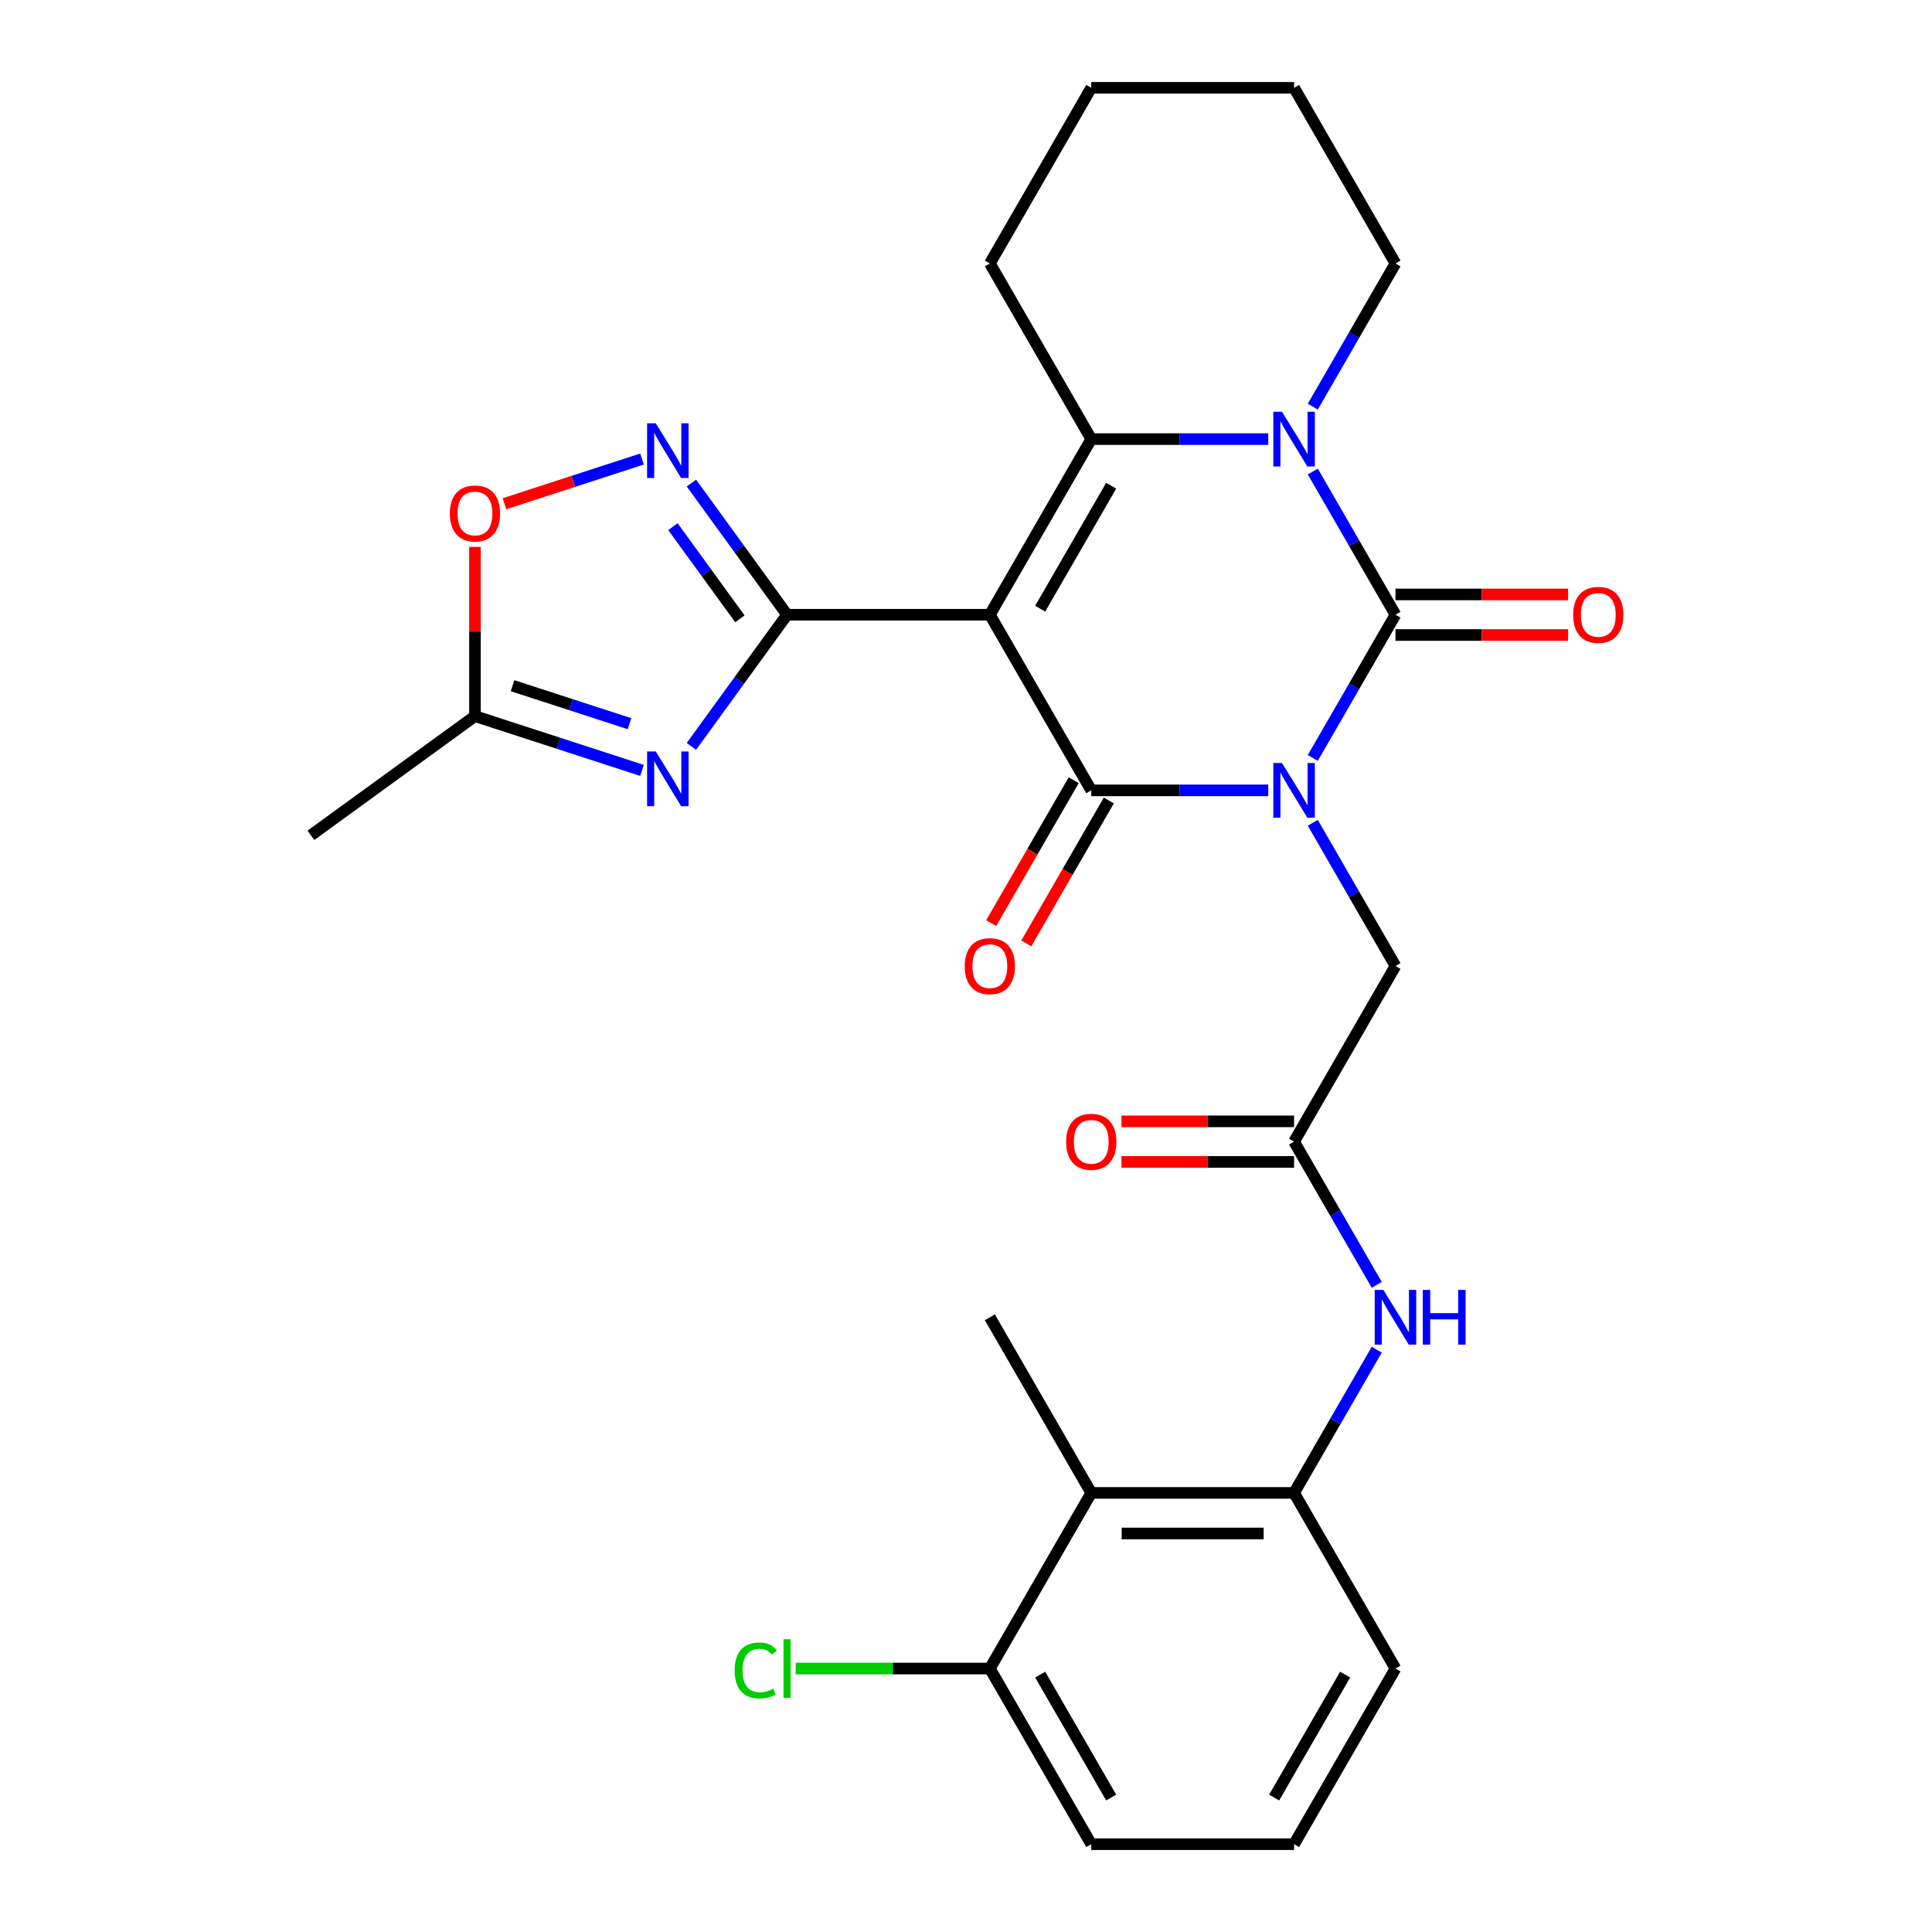 <?xml version='1.0' encoding='iso-8859-1'?>
<svg version='1.1' baseProfile='full'
              xmlns='http://www.w3.org/2000/svg'
                      xmlns:rdkit='http://www.rdkit.org/xml'
                      xmlns:xlink='http://www.w3.org/1999/xlink'
                  xml:space='preserve'
width='1000px' height='1000px' viewBox='0 0 1000 1000'>
<!-- END OF HEADER -->
<rect style='opacity:1.0;fill:#FFFFFF;stroke:none' width='1000' height='1000' x='0' y='0'> </rect>
<path class='bond-1' d='M 656.444,409.091 L 610.639,409.091' style='fill:none;fill-rule:evenodd;stroke:#0000FF;stroke-width:6px;stroke-linecap:butt;stroke-linejoin:miter;stroke-opacity:1' />
<path class='bond-1' d='M 610.639,409.091 L 564.835,409.091' style='fill:none;fill-rule:evenodd;stroke:#000000;stroke-width:6px;stroke-linecap:butt;stroke-linejoin:miter;stroke-opacity:1' />
<path class='bond-2' d='M 679.498,392.307 L 700.896,355.244' style='fill:none;fill-rule:evenodd;stroke:#0000FF;stroke-width:6px;stroke-linecap:butt;stroke-linejoin:miter;stroke-opacity:1' />
<path class='bond-2' d='M 700.896,355.244 L 722.294,318.182' style='fill:none;fill-rule:evenodd;stroke:#000000;stroke-width:6px;stroke-linecap:butt;stroke-linejoin:miter;stroke-opacity:1' />
<path class='bond-9' d='M 679.498,425.875 L 700.896,462.938' style='fill:none;fill-rule:evenodd;stroke:#0000FF;stroke-width:6px;stroke-linecap:butt;stroke-linejoin:miter;stroke-opacity:1' />
<path class='bond-9' d='M 700.896,462.938 L 722.294,500' style='fill:none;fill-rule:evenodd;stroke:#000000;stroke-width:6px;stroke-linecap:butt;stroke-linejoin:miter;stroke-opacity:1' />
<path class='bond-0' d='M 512.349,318.182 L 564.835,409.091' style='fill:none;fill-rule:evenodd;stroke:#000000;stroke-width:6px;stroke-linecap:butt;stroke-linejoin:miter;stroke-opacity:1' />
<path class='bond-3' d='M 512.349,318.182 L 407.376,318.182' style='fill:none;fill-rule:evenodd;stroke:#000000;stroke-width:6px;stroke-linecap:butt;stroke-linejoin:miter;stroke-opacity:1' />
<path class='bond-29' d='M 512.349,318.182 L 564.835,227.273' style='fill:none;fill-rule:evenodd;stroke:#000000;stroke-width:6px;stroke-linecap:butt;stroke-linejoin:miter;stroke-opacity:1' />
<path class='bond-29' d='M 538.404,315.043 L 575.144,251.406' style='fill:none;fill-rule:evenodd;stroke:#000000;stroke-width:6px;stroke-linecap:butt;stroke-linejoin:miter;stroke-opacity:1' />
<path class='bond-16' d='M 555.744,403.842 L 534.392,440.825' style='fill:none;fill-rule:evenodd;stroke:#000000;stroke-width:6px;stroke-linecap:butt;stroke-linejoin:miter;stroke-opacity:1' />
<path class='bond-16' d='M 534.392,440.825 L 513.041,477.807' style='fill:none;fill-rule:evenodd;stroke:#FF0000;stroke-width:6px;stroke-linecap:butt;stroke-linejoin:miter;stroke-opacity:1' />
<path class='bond-16' d='M 573.926,414.34 L 552.574,451.322' style='fill:none;fill-rule:evenodd;stroke:#000000;stroke-width:6px;stroke-linecap:butt;stroke-linejoin:miter;stroke-opacity:1' />
<path class='bond-16' d='M 552.574,451.322 L 531.222,488.304' style='fill:none;fill-rule:evenodd;stroke:#FF0000;stroke-width:6px;stroke-linecap:butt;stroke-linejoin:miter;stroke-opacity:1' />
<path class='bond-4' d='M 722.294,318.182 L 700.896,281.119' style='fill:none;fill-rule:evenodd;stroke:#000000;stroke-width:6px;stroke-linecap:butt;stroke-linejoin:miter;stroke-opacity:1' />
<path class='bond-4' d='M 700.896,281.119 L 679.498,244.057' style='fill:none;fill-rule:evenodd;stroke:#0000FF;stroke-width:6px;stroke-linecap:butt;stroke-linejoin:miter;stroke-opacity:1' />
<path class='bond-15' d='M 722.294,328.679 L 766.969,328.679' style='fill:none;fill-rule:evenodd;stroke:#000000;stroke-width:6px;stroke-linecap:butt;stroke-linejoin:miter;stroke-opacity:1' />
<path class='bond-15' d='M 766.969,328.679 L 811.643,328.679' style='fill:none;fill-rule:evenodd;stroke:#FF0000;stroke-width:6px;stroke-linecap:butt;stroke-linejoin:miter;stroke-opacity:1' />
<path class='bond-15' d='M 722.294,307.685 L 766.969,307.685' style='fill:none;fill-rule:evenodd;stroke:#000000;stroke-width:6px;stroke-linecap:butt;stroke-linejoin:miter;stroke-opacity:1' />
<path class='bond-15' d='M 766.969,307.685 L 811.643,307.685' style='fill:none;fill-rule:evenodd;stroke:#FF0000;stroke-width:6px;stroke-linecap:butt;stroke-linejoin:miter;stroke-opacity:1' />
<path class='bond-6' d='M 407.376,318.182 L 382.623,352.252' style='fill:none;fill-rule:evenodd;stroke:#000000;stroke-width:6px;stroke-linecap:butt;stroke-linejoin:miter;stroke-opacity:1' />
<path class='bond-6' d='M 382.623,352.252 L 357.869,386.322' style='fill:none;fill-rule:evenodd;stroke:#0000FF;stroke-width:6px;stroke-linecap:butt;stroke-linejoin:miter;stroke-opacity:1' />
<path class='bond-7' d='M 407.376,318.182 L 382.623,284.112' style='fill:none;fill-rule:evenodd;stroke:#000000;stroke-width:6px;stroke-linecap:butt;stroke-linejoin:miter;stroke-opacity:1' />
<path class='bond-7' d='M 382.623,284.112 L 357.869,250.041' style='fill:none;fill-rule:evenodd;stroke:#0000FF;stroke-width:6px;stroke-linecap:butt;stroke-linejoin:miter;stroke-opacity:1' />
<path class='bond-7' d='M 382.965,320.301 L 365.638,296.452' style='fill:none;fill-rule:evenodd;stroke:#000000;stroke-width:6px;stroke-linecap:butt;stroke-linejoin:miter;stroke-opacity:1' />
<path class='bond-7' d='M 365.638,296.452 L 348.31,272.603' style='fill:none;fill-rule:evenodd;stroke:#0000FF;stroke-width:6px;stroke-linecap:butt;stroke-linejoin:miter;stroke-opacity:1' />
<path class='bond-5' d='M 656.444,227.273 L 610.639,227.273' style='fill:none;fill-rule:evenodd;stroke:#0000FF;stroke-width:6px;stroke-linecap:butt;stroke-linejoin:miter;stroke-opacity:1' />
<path class='bond-5' d='M 610.639,227.273 L 564.835,227.273' style='fill:none;fill-rule:evenodd;stroke:#000000;stroke-width:6px;stroke-linecap:butt;stroke-linejoin:miter;stroke-opacity:1' />
<path class='bond-19' d='M 679.498,210.488 L 700.896,173.426' style='fill:none;fill-rule:evenodd;stroke:#0000FF;stroke-width:6px;stroke-linecap:butt;stroke-linejoin:miter;stroke-opacity:1' />
<path class='bond-19' d='M 700.896,173.426 L 722.294,136.364' style='fill:none;fill-rule:evenodd;stroke:#000000;stroke-width:6px;stroke-linecap:butt;stroke-linejoin:miter;stroke-opacity:1' />
<path class='bond-20' d='M 564.835,227.273 L 512.349,136.364' style='fill:none;fill-rule:evenodd;stroke:#000000;stroke-width:6px;stroke-linecap:butt;stroke-linejoin:miter;stroke-opacity:1' />
<path class='bond-8' d='M 332.31,398.764 L 289.075,384.716' style='fill:none;fill-rule:evenodd;stroke:#0000FF;stroke-width:6px;stroke-linecap:butt;stroke-linejoin:miter;stroke-opacity:1' />
<path class='bond-8' d='M 289.075,384.716 L 245.839,370.668' style='fill:none;fill-rule:evenodd;stroke:#000000;stroke-width:6px;stroke-linecap:butt;stroke-linejoin:miter;stroke-opacity:1' />
<path class='bond-8' d='M 325.827,374.583 L 295.563,364.749' style='fill:none;fill-rule:evenodd;stroke:#0000FF;stroke-width:6px;stroke-linecap:butt;stroke-linejoin:miter;stroke-opacity:1' />
<path class='bond-8' d='M 295.563,364.749 L 265.298,354.916' style='fill:none;fill-rule:evenodd;stroke:#000000;stroke-width:6px;stroke-linecap:butt;stroke-linejoin:miter;stroke-opacity:1' />
<path class='bond-10' d='M 332.31,237.599 L 296.711,249.166' style='fill:none;fill-rule:evenodd;stroke:#0000FF;stroke-width:6px;stroke-linecap:butt;stroke-linejoin:miter;stroke-opacity:1' />
<path class='bond-10' d='M 296.711,249.166 L 261.113,260.733' style='fill:none;fill-rule:evenodd;stroke:#FF0000;stroke-width:6px;stroke-linecap:butt;stroke-linejoin:miter;stroke-opacity:1' />
<path class='bond-24' d='M 245.839,370.668 L 160.915,432.37' style='fill:none;fill-rule:evenodd;stroke:#000000;stroke-width:6px;stroke-linecap:butt;stroke-linejoin:miter;stroke-opacity:1' />
<path class='bond-31' d='M 245.839,370.668 L 245.839,326.874' style='fill:none;fill-rule:evenodd;stroke:#000000;stroke-width:6px;stroke-linecap:butt;stroke-linejoin:miter;stroke-opacity:1' />
<path class='bond-31' d='M 245.839,326.874 L 245.839,283.08' style='fill:none;fill-rule:evenodd;stroke:#FF0000;stroke-width:6px;stroke-linecap:butt;stroke-linejoin:miter;stroke-opacity:1' />
<path class='bond-11' d='M 722.294,500 L 669.808,590.909' style='fill:none;fill-rule:evenodd;stroke:#000000;stroke-width:6px;stroke-linecap:butt;stroke-linejoin:miter;stroke-opacity:1' />
<path class='bond-14' d='M 669.808,590.909 L 691.206,627.971' style='fill:none;fill-rule:evenodd;stroke:#000000;stroke-width:6px;stroke-linecap:butt;stroke-linejoin:miter;stroke-opacity:1' />
<path class='bond-14' d='M 691.206,627.971 L 712.604,665.034' style='fill:none;fill-rule:evenodd;stroke:#0000FF;stroke-width:6px;stroke-linecap:butt;stroke-linejoin:miter;stroke-opacity:1' />
<path class='bond-18' d='M 669.808,580.412 L 625.134,580.412' style='fill:none;fill-rule:evenodd;stroke:#000000;stroke-width:6px;stroke-linecap:butt;stroke-linejoin:miter;stroke-opacity:1' />
<path class='bond-18' d='M 625.134,580.412 L 580.459,580.412' style='fill:none;fill-rule:evenodd;stroke:#FF0000;stroke-width:6px;stroke-linecap:butt;stroke-linejoin:miter;stroke-opacity:1' />
<path class='bond-18' d='M 669.808,601.406 L 625.134,601.406' style='fill:none;fill-rule:evenodd;stroke:#000000;stroke-width:6px;stroke-linecap:butt;stroke-linejoin:miter;stroke-opacity:1' />
<path class='bond-18' d='M 625.134,601.406 L 580.459,601.406' style='fill:none;fill-rule:evenodd;stroke:#FF0000;stroke-width:6px;stroke-linecap:butt;stroke-linejoin:miter;stroke-opacity:1' />
<path class='bond-12' d='M 564.835,772.727 L 669.808,772.727' style='fill:none;fill-rule:evenodd;stroke:#000000;stroke-width:6px;stroke-linecap:butt;stroke-linejoin:miter;stroke-opacity:1' />
<path class='bond-12' d='M 580.581,793.722 L 654.062,793.722' style='fill:none;fill-rule:evenodd;stroke:#000000;stroke-width:6px;stroke-linecap:butt;stroke-linejoin:miter;stroke-opacity:1' />
<path class='bond-17' d='M 564.835,772.727 L 512.349,863.636' style='fill:none;fill-rule:evenodd;stroke:#000000;stroke-width:6px;stroke-linecap:butt;stroke-linejoin:miter;stroke-opacity:1' />
<path class='bond-23' d='M 564.835,772.727 L 512.349,681.818' style='fill:none;fill-rule:evenodd;stroke:#000000;stroke-width:6px;stroke-linecap:butt;stroke-linejoin:miter;stroke-opacity:1' />
<path class='bond-13' d='M 669.808,772.727 L 691.206,735.665' style='fill:none;fill-rule:evenodd;stroke:#000000;stroke-width:6px;stroke-linecap:butt;stroke-linejoin:miter;stroke-opacity:1' />
<path class='bond-13' d='M 691.206,735.665 L 712.604,698.603' style='fill:none;fill-rule:evenodd;stroke:#0000FF;stroke-width:6px;stroke-linecap:butt;stroke-linejoin:miter;stroke-opacity:1' />
<path class='bond-22' d='M 669.808,772.727 L 722.294,863.636' style='fill:none;fill-rule:evenodd;stroke:#000000;stroke-width:6px;stroke-linecap:butt;stroke-linejoin:miter;stroke-opacity:1' />
<path class='bond-21' d='M 512.349,863.636 L 462.095,863.636' style='fill:none;fill-rule:evenodd;stroke:#000000;stroke-width:6px;stroke-linecap:butt;stroke-linejoin:miter;stroke-opacity:1' />
<path class='bond-21' d='M 462.095,863.636 L 411.84,863.636' style='fill:none;fill-rule:evenodd;stroke:#00CC00;stroke-width:6px;stroke-linecap:butt;stroke-linejoin:miter;stroke-opacity:1' />
<path class='bond-32' d='M 512.349,863.636 L 564.835,954.545' style='fill:none;fill-rule:evenodd;stroke:#000000;stroke-width:6px;stroke-linecap:butt;stroke-linejoin:miter;stroke-opacity:1' />
<path class='bond-32' d='M 538.404,866.775 L 575.144,930.412' style='fill:none;fill-rule:evenodd;stroke:#000000;stroke-width:6px;stroke-linecap:butt;stroke-linejoin:miter;stroke-opacity:1' />
<path class='bond-27' d='M 722.294,136.364 L 669.808,45.455' style='fill:none;fill-rule:evenodd;stroke:#000000;stroke-width:6px;stroke-linecap:butt;stroke-linejoin:miter;stroke-opacity:1' />
<path class='bond-30' d='M 512.349,136.364 L 564.835,45.455' style='fill:none;fill-rule:evenodd;stroke:#000000;stroke-width:6px;stroke-linecap:butt;stroke-linejoin:miter;stroke-opacity:1' />
<path class='bond-25' d='M 722.294,863.636 L 669.808,954.545' style='fill:none;fill-rule:evenodd;stroke:#000000;stroke-width:6px;stroke-linecap:butt;stroke-linejoin:miter;stroke-opacity:1' />
<path class='bond-25' d='M 696.24,866.775 L 659.499,930.412' style='fill:none;fill-rule:evenodd;stroke:#000000;stroke-width:6px;stroke-linecap:butt;stroke-linejoin:miter;stroke-opacity:1' />
<path class='bond-26' d='M 669.808,954.545 L 564.835,954.545' style='fill:none;fill-rule:evenodd;stroke:#000000;stroke-width:6px;stroke-linecap:butt;stroke-linejoin:miter;stroke-opacity:1' />
<path class='bond-28' d='M 669.808,45.455 L 564.835,45.455' style='fill:none;fill-rule:evenodd;stroke:#000000;stroke-width:6px;stroke-linecap:butt;stroke-linejoin:miter;stroke-opacity:1' />
<path  class='atom-0' d='M 663.548 394.931
L 672.828 409.931
Q 673.748 411.411, 675.228 414.091
Q 676.708 416.771, 676.788 416.931
L 676.788 394.931
L 680.548 394.931
L 680.548 423.251
L 676.668 423.251
L 666.708 406.851
Q 665.548 404.931, 664.308 402.731
Q 663.108 400.531, 662.748 399.851
L 662.748 423.251
L 659.068 423.251
L 659.068 394.931
L 663.548 394.931
' fill='#0000FF'/>
<path  class='atom-5' d='M 663.548 213.113
L 672.828 228.113
Q 673.748 229.593, 675.228 232.273
Q 676.708 234.953, 676.788 235.113
L 676.788 213.113
L 680.548 213.113
L 680.548 241.433
L 676.668 241.433
L 666.708 225.033
Q 665.548 223.113, 664.308 220.913
Q 663.108 218.713, 662.748 218.033
L 662.748 241.433
L 659.068 241.433
L 659.068 213.113
L 663.548 213.113
' fill='#0000FF'/>
<path  class='atom-7' d='M 339.415 388.947
L 348.695 403.947
Q 349.615 405.427, 351.095 408.107
Q 352.575 410.787, 352.655 410.947
L 352.655 388.947
L 356.415 388.947
L 356.415 417.267
L 352.535 417.267
L 342.575 400.867
Q 341.415 398.947, 340.175 396.747
Q 338.975 394.547, 338.615 393.867
L 338.615 417.267
L 334.935 417.267
L 334.935 388.947
L 339.415 388.947
' fill='#0000FF'/>
<path  class='atom-8' d='M 339.415 219.097
L 348.695 234.097
Q 349.615 235.577, 351.095 238.257
Q 352.575 240.937, 352.655 241.097
L 352.655 219.097
L 356.415 219.097
L 356.415 247.417
L 352.535 247.417
L 342.575 231.017
Q 341.415 229.097, 340.175 226.897
Q 338.975 224.697, 338.615 224.017
L 338.615 247.417
L 334.935 247.417
L 334.935 219.097
L 339.415 219.097
' fill='#0000FF'/>
<path  class='atom-11' d='M 232.839 265.775
Q 232.839 258.975, 236.199 255.175
Q 239.559 251.375, 245.839 251.375
Q 252.119 251.375, 255.479 255.175
Q 258.839 258.975, 258.839 265.775
Q 258.839 272.655, 255.439 276.575
Q 252.039 280.455, 245.839 280.455
Q 239.599 280.455, 236.199 276.575
Q 232.839 272.695, 232.839 265.775
M 245.839 277.255
Q 250.159 277.255, 252.479 274.375
Q 254.839 271.455, 254.839 265.775
Q 254.839 260.215, 252.479 257.415
Q 250.159 254.575, 245.839 254.575
Q 241.519 254.575, 239.159 257.375
Q 236.839 260.175, 236.839 265.775
Q 236.839 271.495, 239.159 274.375
Q 241.519 277.255, 245.839 277.255
' fill='#FF0000'/>
<path  class='atom-15' d='M 716.034 667.658
L 725.314 682.658
Q 726.234 684.138, 727.714 686.818
Q 729.194 689.498, 729.274 689.658
L 729.274 667.658
L 733.034 667.658
L 733.034 695.978
L 729.154 695.978
L 719.194 679.578
Q 718.034 677.658, 716.794 675.458
Q 715.594 673.258, 715.234 672.578
L 715.234 695.978
L 711.554 695.978
L 711.554 667.658
L 716.034 667.658
' fill='#0000FF'/>
<path  class='atom-15' d='M 736.434 667.658
L 740.274 667.658
L 740.274 679.698
L 754.754 679.698
L 754.754 667.658
L 758.594 667.658
L 758.594 695.978
L 754.754 695.978
L 754.754 682.898
L 740.274 682.898
L 740.274 695.978
L 736.434 695.978
L 736.434 667.658
' fill='#0000FF'/>
<path  class='atom-16' d='M 814.267 318.262
Q 814.267 311.462, 817.627 307.662
Q 820.987 303.862, 827.267 303.862
Q 833.547 303.862, 836.907 307.662
Q 840.267 311.462, 840.267 318.262
Q 840.267 325.142, 836.867 329.062
Q 833.467 332.942, 827.267 332.942
Q 821.027 332.942, 817.627 329.062
Q 814.267 325.182, 814.267 318.262
M 827.267 329.742
Q 831.587 329.742, 833.907 326.862
Q 836.267 323.942, 836.267 318.262
Q 836.267 312.702, 833.907 309.902
Q 831.587 307.062, 827.267 307.062
Q 822.947 307.062, 820.587 309.862
Q 818.267 312.662, 818.267 318.262
Q 818.267 323.982, 820.587 326.862
Q 822.947 329.742, 827.267 329.742
' fill='#FF0000'/>
<path  class='atom-17' d='M 499.349 500.08
Q 499.349 493.28, 502.709 489.48
Q 506.069 485.68, 512.349 485.68
Q 518.629 485.68, 521.989 489.48
Q 525.349 493.28, 525.349 500.08
Q 525.349 506.96, 521.949 510.88
Q 518.549 514.76, 512.349 514.76
Q 506.109 514.76, 502.709 510.88
Q 499.349 507, 499.349 500.08
M 512.349 511.56
Q 516.669 511.56, 518.989 508.68
Q 521.349 505.76, 521.349 500.08
Q 521.349 494.52, 518.989 491.72
Q 516.669 488.88, 512.349 488.88
Q 508.029 488.88, 505.669 491.68
Q 503.349 494.48, 503.349 500.08
Q 503.349 505.8, 505.669 508.68
Q 508.029 511.56, 512.349 511.56
' fill='#FF0000'/>
<path  class='atom-19' d='M 551.835 590.989
Q 551.835 584.189, 555.195 580.389
Q 558.555 576.589, 564.835 576.589
Q 571.115 576.589, 574.475 580.389
Q 577.835 584.189, 577.835 590.989
Q 577.835 597.869, 574.435 601.789
Q 571.035 605.669, 564.835 605.669
Q 558.595 605.669, 555.195 601.789
Q 551.835 597.909, 551.835 590.989
M 564.835 602.469
Q 569.155 602.469, 571.475 599.589
Q 573.835 596.669, 573.835 590.989
Q 573.835 585.429, 571.475 582.629
Q 569.155 579.789, 564.835 579.789
Q 560.515 579.789, 558.155 582.589
Q 555.835 585.389, 555.835 590.989
Q 555.835 596.709, 558.155 599.589
Q 560.515 602.469, 564.835 602.469
' fill='#FF0000'/>
<path  class='atom-22' d='M 380.256 864.616
Q 380.256 857.576, 383.536 853.896
Q 386.856 850.176, 393.136 850.176
Q 398.976 850.176, 402.096 854.296
L 399.456 856.456
Q 397.176 853.456, 393.136 853.456
Q 388.856 853.456, 386.576 856.336
Q 384.336 859.176, 384.336 864.616
Q 384.336 870.216, 386.656 873.096
Q 389.016 875.976, 393.576 875.976
Q 396.696 875.976, 400.336 874.096
L 401.456 877.096
Q 399.976 878.056, 397.736 878.616
Q 395.496 879.176, 393.016 879.176
Q 386.856 879.176, 383.536 875.416
Q 380.256 871.656, 380.256 864.616
' fill='#00CC00'/>
<path  class='atom-22' d='M 405.536 848.456
L 409.216 848.456
L 409.216 878.816
L 405.536 878.816
L 405.536 848.456
' fill='#00CC00'/>
</svg>
